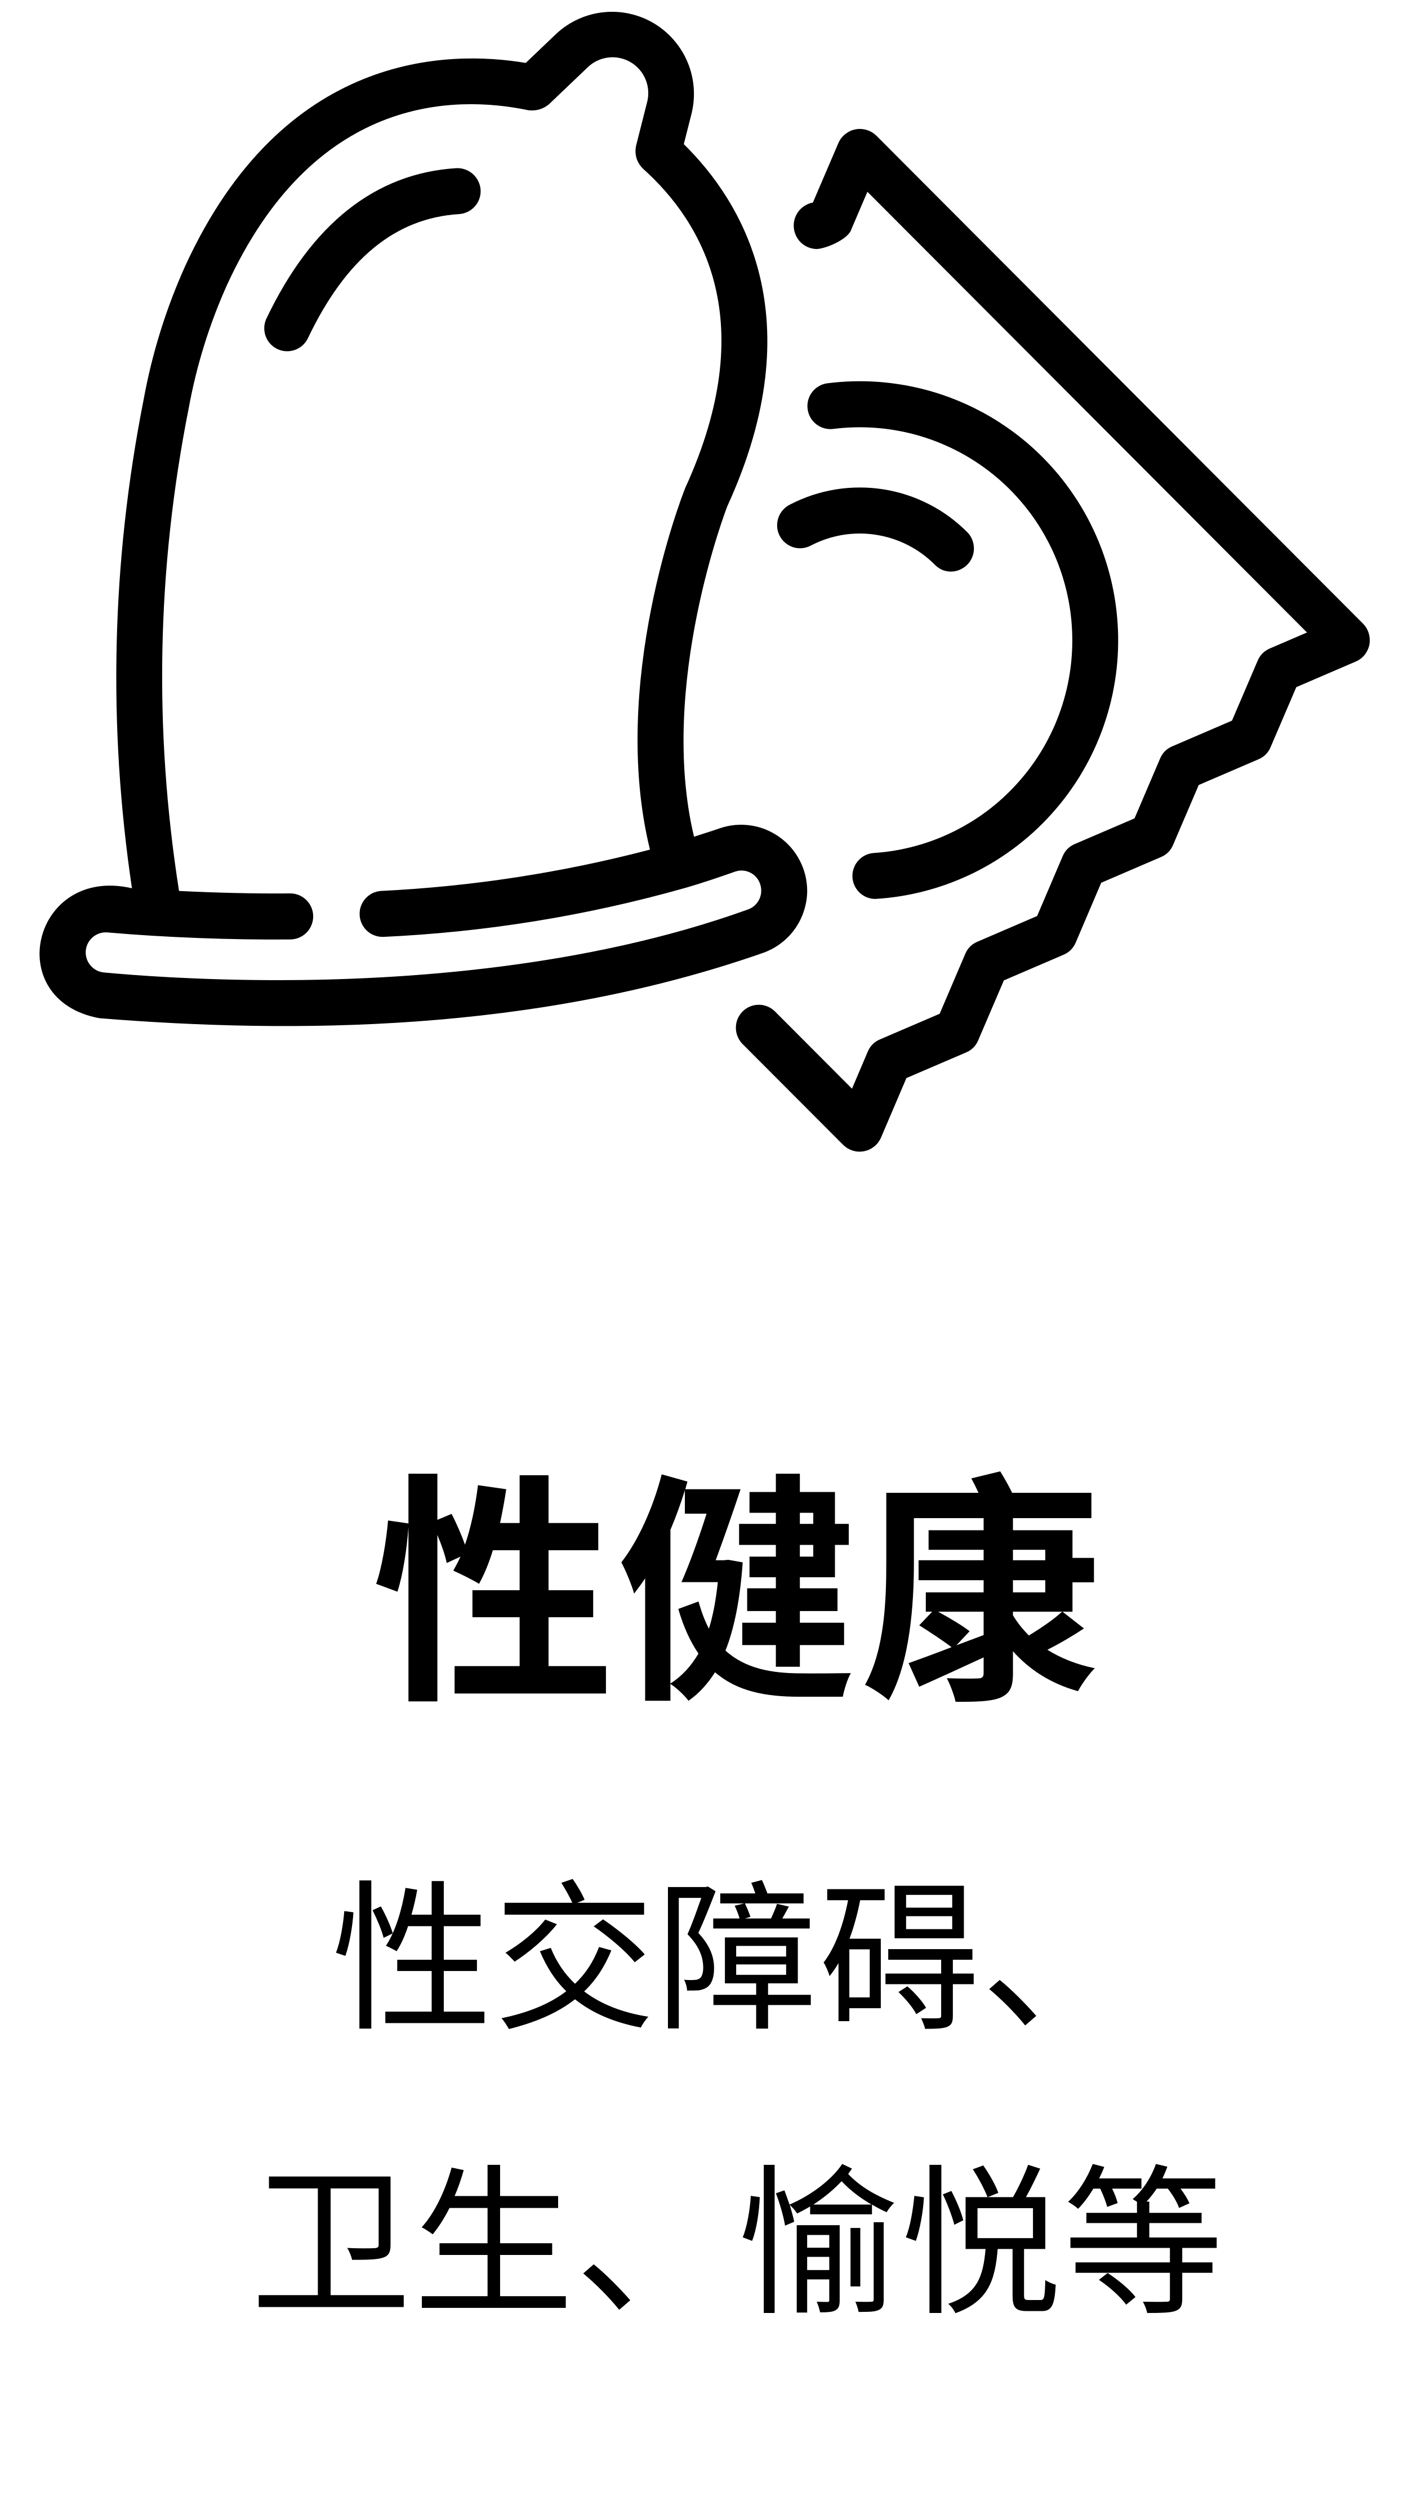 <svg xmlns="http://www.w3.org/2000/svg" xmlns:xlink="http://www.w3.org/1999/xlink" width="138" zoomAndPan="magnify" viewBox="0 0 103.5 183.75" height="245" preserveAspectRatio="xMidYMid meet" version="1.0"><defs><g/><clipPath id="7c707bef39"><path d="M 2 0.316 L 60 0.316 L 60 76 L 2 76 Z M 2 0.316 " clip-rule="nonzero"/></clipPath><clipPath id="3cca32211d"><path d="M 54 9 L 100.762 9 L 100.762 84.66 L 54 84.66 Z M 54 9 " clip-rule="nonzero"/></clipPath></defs><path fill="#000000" d="M 35.328 13.941 C 35.312 13.719 35.254 13.508 35.152 13.309 C 35.055 13.105 34.922 12.934 34.754 12.785 C 34.586 12.637 34.398 12.527 34.188 12.453 C 33.977 12.379 33.762 12.348 33.539 12.359 C 27.594 12.73 22.898 16.457 19.578 23.426 C 19.484 23.629 19.434 23.84 19.426 24.062 C 19.418 24.281 19.453 24.496 19.527 24.703 C 19.602 24.914 19.715 25.098 19.863 25.262 C 20.012 25.426 20.188 25.555 20.387 25.652 C 20.586 25.746 20.793 25.801 21.016 25.812 C 21.234 25.824 21.449 25.797 21.66 25.723 C 21.867 25.652 22.055 25.543 22.223 25.398 C 22.387 25.254 22.52 25.082 22.621 24.883 C 25.414 19.02 29.055 16.027 33.75 15.734 C 33.973 15.719 34.188 15.664 34.387 15.562 C 34.586 15.465 34.762 15.332 34.91 15.164 C 35.059 14.996 35.168 14.805 35.242 14.594 C 35.312 14.383 35.344 14.164 35.328 13.941 Z M 35.328 13.941 " fill-opacity="1" fill-rule="nonzero"/><g clip-path="url(#7c707bef39)"><path fill="#000000" d="M 59.336 65.441 C 59.332 65.055 59.281 64.676 59.191 64.301 C 59.098 63.93 58.961 63.57 58.781 63.23 C 58.605 62.887 58.391 62.57 58.137 62.281 C 57.883 61.992 57.602 61.734 57.285 61.512 C 56.973 61.289 56.637 61.105 56.281 60.961 C 55.922 60.816 55.555 60.719 55.172 60.664 C 54.793 60.609 54.41 60.598 54.027 60.633 C 53.645 60.668 53.27 60.75 52.906 60.875 C 52.285 61.094 51.645 61.285 51.016 61.492 C 48.352 50.34 53.445 37.254 53.469 37.191 C 59.809 23.359 54.543 14.797 50.266 10.594 L 50.836 8.344 C 50.988 7.715 51.043 7.074 50.992 6.43 C 50.941 5.781 50.789 5.16 50.539 4.562 C 50.289 3.965 49.949 3.422 49.523 2.934 C 49.098 2.441 48.605 2.035 48.051 1.703 C 47.492 1.375 46.898 1.141 46.266 1.004 C 45.633 0.867 44.996 0.832 44.352 0.902 C 43.707 0.969 43.09 1.141 42.504 1.406 C 41.914 1.676 41.379 2.031 40.906 2.469 L 38.645 4.625 C 32.934 3.664 20.836 3.801 13.613 19.551 C 12.195 22.703 11.176 25.98 10.555 29.383 C 8.203 41.301 7.918 53.266 9.699 65.281 C 2.398 63.59 0.062 73.508 7.312 74.832 C 21.379 75.965 39.254 75.926 56.102 70.027 C 56.574 69.859 57.008 69.625 57.41 69.32 C 57.809 69.02 58.156 68.66 58.445 68.25 C 58.734 67.84 58.953 67.395 59.105 66.914 C 59.258 66.438 59.336 65.945 59.336 65.441 Z M 54.969 66.844 C 43.082 71.133 29.637 72.035 20.453 72.035 C 14.547 72.035 9.883 71.68 7.629 71.469 C 7.438 71.449 7.254 71.395 7.082 71.301 C 6.91 71.211 6.766 71.09 6.641 70.941 C 6.516 70.793 6.426 70.625 6.367 70.438 C 6.309 70.254 6.289 70.062 6.305 69.871 C 6.324 69.676 6.375 69.492 6.465 69.32 C 6.555 69.148 6.672 69 6.82 68.875 C 6.969 68.746 7.137 68.656 7.32 68.594 C 7.504 68.535 7.695 68.512 7.887 68.527 C 12.086 68.895 17.082 69.086 21.344 69.043 C 21.57 69.039 21.785 68.996 21.988 68.91 C 22.195 68.82 22.375 68.699 22.535 68.539 C 22.691 68.379 22.812 68.199 22.895 67.988 C 22.98 67.781 23.023 67.566 23.023 67.344 C 23.02 67.121 22.977 66.902 22.891 66.699 C 22.805 66.492 22.68 66.309 22.523 66.152 C 22.363 65.992 22.18 65.871 21.977 65.785 C 21.77 65.703 21.555 65.66 21.328 65.66 C 18.648 65.684 15.906 65.613 13.16 65.48 C 11.297 53.621 11.531 41.801 13.867 30.027 C 14.438 26.891 15.375 23.871 16.676 20.965 C 23.047 7.082 33.297 6.941 38.84 8.102 C 39.402 8.168 39.902 8.027 40.344 7.672 L 43.223 4.926 C 43.43 4.73 43.664 4.57 43.922 4.453 C 44.18 4.332 44.449 4.258 44.73 4.227 C 45.012 4.191 45.293 4.207 45.57 4.266 C 45.848 4.324 46.109 4.426 46.355 4.57 C 46.602 4.715 46.816 4.895 47.004 5.109 C 47.191 5.32 47.34 5.562 47.449 5.824 C 47.559 6.086 47.625 6.359 47.645 6.645 C 47.668 6.926 47.645 7.207 47.574 7.484 L 46.754 10.723 C 46.633 11.371 46.801 11.93 47.266 12.398 C 51.746 16.414 55.926 23.73 50.371 35.859 C 50.129 36.465 44.773 50.199 47.777 62.441 C 41.285 64.141 34.684 65.152 27.98 65.48 C 27.762 65.5 27.555 65.559 27.355 65.656 C 27.16 65.758 26.992 65.891 26.848 66.055 C 26.703 66.223 26.594 66.41 26.523 66.617 C 26.453 66.824 26.426 67.039 26.438 67.258 C 26.449 67.48 26.5 67.688 26.598 67.887 C 26.691 68.086 26.816 68.262 26.98 68.41 C 27.141 68.559 27.324 68.672 27.531 68.746 C 27.738 68.824 27.949 68.859 28.168 68.855 C 35.684 68.508 43.066 67.316 50.309 65.273 C 51.66 64.887 52.945 64.441 54.031 64.059 C 54.203 64 54.383 63.973 54.57 63.98 C 54.754 63.988 54.93 64.031 55.098 64.105 C 55.266 64.184 55.414 64.285 55.543 64.418 C 55.672 64.551 55.77 64.703 55.84 64.875 C 55.918 65.062 55.957 65.258 55.957 65.465 C 55.957 65.668 55.914 65.863 55.832 66.051 C 55.75 66.238 55.633 66.398 55.484 66.539 C 55.332 66.676 55.164 66.777 54.969 66.844 Z M 54.969 66.844 " fill-opacity="1" fill-rule="nonzero"/></g><g clip-path="url(#3cca32211d)"><path fill="#000000" d="M 100.68 46.887 C 100.641 46.477 100.48 46.129 100.195 45.836 L 64.418 9.969 C 64.316 9.871 64.211 9.789 64.09 9.719 C 63.973 9.648 63.848 9.594 63.715 9.551 C 63.586 9.512 63.449 9.488 63.312 9.48 C 63.176 9.469 63.039 9.477 62.902 9.504 C 62.77 9.527 62.637 9.566 62.512 9.621 C 62.387 9.68 62.27 9.75 62.16 9.832 C 62.051 9.918 61.953 10.012 61.863 10.121 C 61.777 10.227 61.707 10.344 61.648 10.469 L 59.754 14.887 C 59.543 14.926 59.348 15 59.168 15.113 C 58.984 15.223 58.828 15.363 58.699 15.531 C 58.57 15.703 58.477 15.891 58.414 16.094 C 58.355 16.297 58.332 16.508 58.352 16.719 C 58.367 16.934 58.422 17.133 58.516 17.328 C 58.605 17.52 58.73 17.688 58.883 17.836 C 59.039 17.98 59.215 18.094 59.414 18.176 C 59.609 18.254 59.816 18.297 60.027 18.301 C 60.695 18.285 62.383 17.578 62.586 16.84 L 63.762 14.094 L 96.074 46.484 L 93.34 47.66 C 92.926 47.84 92.633 48.133 92.453 48.547 L 90.562 52.961 L 86.168 54.852 C 85.754 55.027 85.457 55.324 85.281 55.738 L 83.398 60.145 L 79.004 62.031 C 78.59 62.211 78.293 62.508 78.117 62.922 L 76.238 67.32 L 71.844 69.211 C 71.43 69.387 71.133 69.684 70.957 70.098 L 69.074 74.504 L 64.68 76.391 C 64.266 76.566 63.973 76.863 63.793 77.277 L 62.629 80.012 L 56.953 74.32 C 56.793 74.164 56.609 74.047 56.406 73.965 C 56.199 73.883 55.988 73.84 55.766 73.844 C 55.543 73.844 55.332 73.887 55.129 73.973 C 54.922 74.059 54.742 74.18 54.586 74.34 C 54.43 74.496 54.309 74.676 54.223 74.879 C 54.137 75.086 54.094 75.297 54.094 75.52 C 54.09 75.742 54.133 75.957 54.215 76.164 C 54.297 76.367 54.414 76.551 54.566 76.711 L 62.004 84.164 C 62.102 84.258 62.211 84.34 62.332 84.41 C 62.449 84.477 62.574 84.531 62.703 84.57 C 62.836 84.609 62.969 84.633 63.105 84.637 C 63.242 84.645 63.379 84.633 63.512 84.609 C 63.648 84.582 63.777 84.543 63.902 84.484 C 64.027 84.426 64.141 84.355 64.25 84.27 C 64.355 84.188 64.453 84.09 64.539 83.98 C 64.621 83.875 64.691 83.758 64.75 83.633 L 66.629 79.23 L 71.023 77.344 C 71.434 77.168 71.73 76.871 71.906 76.457 L 73.793 72.051 L 78.188 70.164 C 78.602 69.984 78.895 69.688 79.074 69.273 L 80.949 64.875 L 85.348 62.984 C 85.758 62.809 86.055 62.512 86.23 62.098 L 88.117 57.691 L 92.512 55.801 C 92.926 55.625 93.219 55.328 93.398 54.914 L 95.289 50.5 L 99.691 48.605 C 100.023 48.457 100.281 48.223 100.461 47.906 C 100.645 47.59 100.719 47.25 100.68 46.887 Z M 100.68 46.887 " fill-opacity="1" fill-rule="nonzero"/></g><path fill="#000000" d="M 64.215 62.691 C 63.996 62.707 63.793 62.766 63.598 62.859 C 63.402 62.957 63.234 63.086 63.09 63.25 C 62.945 63.41 62.836 63.594 62.762 63.797 C 62.688 64.004 62.652 64.215 62.66 64.43 C 62.668 64.648 62.715 64.855 62.801 65.055 C 62.891 65.254 63.012 65.43 63.164 65.582 C 63.32 65.734 63.496 65.855 63.699 65.938 C 63.898 66.02 64.105 66.062 64.324 66.066 C 64.957 66.031 65.59 65.961 66.215 65.859 C 66.844 65.758 67.465 65.625 68.078 65.461 C 68.691 65.297 69.297 65.105 69.891 64.879 C 70.484 64.656 71.066 64.402 71.637 64.121 C 72.207 63.836 72.758 63.527 73.297 63.188 C 73.836 62.848 74.355 62.484 74.855 62.094 C 75.359 61.703 75.84 61.289 76.301 60.848 C 76.758 60.41 77.195 59.949 77.609 59.465 C 78.023 58.984 78.414 58.48 78.777 57.957 C 79.141 57.438 79.477 56.898 79.785 56.34 C 80.098 55.785 80.379 55.215 80.629 54.629 C 80.883 54.047 81.105 53.449 81.297 52.844 C 81.492 52.238 81.652 51.621 81.785 51 C 81.914 50.375 82.016 49.746 82.086 49.113 C 82.152 48.48 82.191 47.848 82.195 47.211 C 82.199 46.574 82.172 45.938 82.113 45.305 C 82.055 44.668 81.965 44.039 81.844 43.414 C 81.723 42.789 81.57 42.172 81.387 41.562 C 81.203 40.953 80.992 40.355 80.746 39.766 C 80.504 39.18 80.23 38.602 79.93 38.043 C 79.629 37.48 79.301 36.938 78.945 36.41 C 78.59 35.883 78.211 35.371 77.805 34.883 C 77.398 34.395 76.969 33.926 76.516 33.48 C 76.062 33.031 75.59 32.609 75.094 32.211 C 74.598 31.812 74.082 31.441 73.551 31.094 C 73.02 30.746 72.469 30.426 71.906 30.137 C 71.34 29.844 70.762 29.582 70.172 29.348 C 69.582 29.113 68.98 28.91 68.367 28.734 C 67.758 28.562 67.137 28.422 66.512 28.309 C 65.887 28.199 65.258 28.121 64.625 28.07 C 63.992 28.023 63.355 28.008 62.723 28.023 C 62.086 28.039 61.453 28.09 60.824 28.168 C 60.602 28.195 60.395 28.266 60.199 28.379 C 60.004 28.488 59.84 28.633 59.703 28.812 C 59.566 28.988 59.469 29.188 59.41 29.402 C 59.352 29.617 59.336 29.836 59.367 30.059 C 59.395 30.281 59.465 30.492 59.574 30.684 C 59.688 30.879 59.832 31.047 60.008 31.184 C 60.184 31.32 60.383 31.418 60.598 31.477 C 60.812 31.535 61.031 31.551 61.254 31.523 C 61.77 31.457 62.289 31.418 62.812 31.406 C 63.332 31.391 63.852 31.406 64.375 31.445 C 64.895 31.484 65.41 31.547 65.922 31.641 C 66.438 31.73 66.945 31.848 67.445 31.988 C 67.949 32.133 68.441 32.297 68.926 32.488 C 69.41 32.684 69.887 32.898 70.352 33.137 C 70.812 33.375 71.266 33.637 71.703 33.922 C 72.141 34.207 72.562 34.512 72.969 34.84 C 73.375 35.164 73.766 35.512 74.137 35.879 C 74.508 36.246 74.863 36.629 75.195 37.031 C 75.531 37.43 75.844 37.848 76.137 38.281 C 76.43 38.715 76.699 39.16 76.945 39.621 C 77.195 40.078 77.418 40.551 77.621 41.035 C 77.82 41.516 77.996 42.008 78.148 42.508 C 78.301 43.008 78.426 43.516 78.527 44.027 C 78.629 44.539 78.703 45.055 78.754 45.578 C 78.801 46.098 78.824 46.617 78.824 47.141 C 78.82 47.664 78.793 48.188 78.738 48.707 C 78.684 49.227 78.602 49.742 78.496 50.254 C 78.391 50.766 78.258 51.27 78.102 51.77 C 77.945 52.266 77.762 52.758 77.559 53.238 C 77.352 53.719 77.121 54.188 76.871 54.645 C 76.617 55.102 76.344 55.543 76.047 55.973 C 75.75 56.402 75.434 56.816 75.094 57.215 C 74.754 57.613 74.398 57.992 74.023 58.355 C 73.648 58.719 73.254 59.062 72.844 59.383 C 72.434 59.707 72.008 60.008 71.566 60.289 C 71.125 60.566 70.672 60.824 70.207 61.059 C 69.742 61.293 69.266 61.504 68.777 61.691 C 68.289 61.879 67.797 62.039 67.293 62.176 C 66.789 62.312 66.281 62.426 65.766 62.512 C 65.25 62.598 64.734 62.656 64.215 62.691 Z M 64.215 62.691 " fill-opacity="1" fill-rule="nonzero"/><path fill="#000000" d="M 59.613 40.09 C 60.352 39.707 61.129 39.449 61.945 39.312 C 62.766 39.18 63.586 39.176 64.402 39.305 C 65.223 39.434 66 39.684 66.742 40.062 C 67.48 40.441 68.141 40.922 68.727 41.512 C 69.055 41.844 69.453 42.008 69.918 42.008 C 70.258 42 70.566 41.902 70.848 41.711 C 71.125 41.523 71.332 41.27 71.461 40.957 C 71.59 40.645 71.625 40.32 71.559 39.988 C 71.496 39.652 71.348 39.363 71.113 39.121 C 70.695 38.703 70.25 38.32 69.773 37.969 C 69.297 37.621 68.793 37.312 68.27 37.047 C 67.742 36.777 67.199 36.551 66.641 36.371 C 66.078 36.188 65.508 36.051 64.926 35.961 C 64.34 35.871 63.754 35.824 63.164 35.828 C 62.574 35.828 61.988 35.879 61.406 35.973 C 60.824 36.07 60.254 36.211 59.695 36.395 C 59.137 36.582 58.594 36.812 58.07 37.082 C 57.867 37.184 57.691 37.32 57.543 37.488 C 57.391 37.66 57.281 37.855 57.211 38.07 C 57.141 38.285 57.113 38.508 57.129 38.734 C 57.148 38.961 57.207 39.176 57.312 39.375 C 57.414 39.578 57.555 39.754 57.73 39.898 C 57.902 40.043 58.098 40.152 58.312 40.219 C 58.531 40.285 58.754 40.309 58.977 40.285 C 59.203 40.262 59.414 40.195 59.613 40.09 Z M 59.613 40.09 " fill-opacity="1" fill-rule="nonzero"/><g fill="#000000" fill-opacity="1"><g transform="translate(27.322, 123.479)"><g><path d="M 13 -1.031 L 13 -4.625 L 16.281 -4.625 L 16.281 -6.609 L 13 -6.609 L 13 -9.547 L 16.656 -9.547 L 16.656 -11.547 L 13 -11.547 L 13 -15.062 L 10.875 -15.062 L 10.875 -11.547 L 9.438 -11.547 C 9.609 -12.359 9.766 -13.203 9.891 -14.031 L 7.812 -14.328 C 7.625 -12.797 7.312 -11.266 6.859 -9.953 C 6.609 -10.656 6.234 -11.516 5.875 -12.219 L 4.828 -11.781 L 4.828 -15.172 L 2.703 -15.172 L 2.703 -11.516 L 1.203 -11.734 C 1.078 -10.266 0.75 -8.25 0.328 -7.078 L 1.891 -6.5 C 2.312 -7.766 2.594 -9.734 2.703 -11.25 L 2.703 1.562 L 4.828 1.562 L 4.828 -10.672 C 5.141 -9.938 5.406 -9.156 5.516 -8.609 L 6.531 -9.078 C 6.359 -8.703 6.172 -8.359 6 -8.047 C 6.5 -7.828 7.469 -7.344 7.891 -7.078 C 8.266 -7.75 8.625 -8.609 8.906 -9.547 L 10.875 -9.547 L 10.875 -6.609 L 7.406 -6.609 L 7.406 -4.625 L 10.875 -4.625 L 10.875 -1.031 L 6.094 -1.031 L 6.094 0.984 L 17.219 0.984 L 17.219 -1.031 Z M 13 -1.031 "/></g></g></g><g fill="#000000" fill-opacity="1"><g transform="translate(45.235, 123.479)"><g><path d="M 14.547 -12.297 L 14.547 -11.484 L 13.562 -11.484 L 13.562 -12.297 Z M 14.547 -9.078 L 13.562 -9.078 L 13.562 -9.938 L 14.547 -9.938 Z M 11.797 -11.484 L 9.094 -11.484 L 9.094 -9.938 L 11.797 -9.938 L 11.797 -9.078 L 9.859 -9.078 L 9.859 -7.562 L 11.797 -7.562 L 11.797 -6.75 L 9.688 -6.75 L 9.688 -5.078 L 11.797 -5.078 L 11.797 -4.219 L 9.328 -4.219 L 9.328 -2.578 L 11.797 -2.578 L 11.797 -0.984 L 13.562 -0.984 L 13.562 -2.578 L 16.812 -2.578 L 16.812 -4.219 L 13.562 -4.219 L 13.562 -5.078 L 16.328 -5.078 L 16.328 -6.75 L 13.562 -6.75 L 13.562 -7.562 L 16.141 -7.562 L 16.141 -9.938 L 17.156 -9.938 L 17.156 -11.484 L 16.141 -11.484 L 16.141 -13.828 L 13.562 -13.828 L 13.562 -15.172 L 11.797 -15.172 L 11.797 -13.828 L 9.859 -13.828 L 9.859 -12.297 L 11.797 -12.297 Z M 4.047 -11.047 C 4.453 -12 4.812 -13 5.109 -13.953 L 5.109 -12.234 L 6.703 -12.234 C 6.141 -10.438 5.438 -8.516 4.859 -7.203 L 7.531 -7.203 C 7.391 -5.906 7.188 -4.766 6.875 -3.781 C 6.578 -4.344 6.328 -5.016 6.109 -5.781 L 4.625 -5.234 C 5.016 -3.891 5.516 -2.812 6.109 -1.953 C 5.547 -1 4.875 -0.281 4.047 0.25 Z M 8.297 -8.844 L 7.969 -8.812 L 7.375 -8.812 C 7.969 -10.422 8.656 -12.375 9.203 -14.031 L 5.141 -14.031 L 5.297 -14.594 L 3.406 -15.125 C 2.781 -12.703 1.688 -10.25 0.438 -8.656 C 0.75 -8.094 1.25 -6.875 1.375 -6.359 C 1.641 -6.703 1.922 -7.078 2.188 -7.484 L 2.188 1.516 L 4.047 1.516 L 4.047 0.281 C 4.438 0.516 5.109 1.141 5.375 1.516 C 6.141 0.984 6.766 0.297 7.328 -0.578 C 8.953 0.828 11.047 1.219 13.5 1.219 L 16.719 1.219 C 16.812 0.719 17.062 -0.109 17.312 -0.516 C 16.531 -0.5 14.266 -0.484 13.641 -0.5 C 11.5 -0.5 9.547 -0.844 8.094 -2.172 C 8.75 -3.828 9.172 -5.969 9.359 -8.656 Z M 8.297 -8.844 "/></g></g></g><g fill="#000000" fill-opacity="1"><g transform="translate(63.149, 123.479)"><g><path d="M 11.312 -5.031 L 14.922 -5.031 C 14.328 -4.469 13.328 -3.797 12.484 -3.281 C 12.016 -3.75 11.641 -4.219 11.312 -4.766 Z M 7.156 -2.562 L 8.125 -3.594 C 7.594 -4.016 6.625 -4.578 5.812 -5.031 L 9.156 -5.031 L 9.156 -3.312 Z M 11.312 -7.344 L 13.688 -7.344 L 13.688 -6.453 L 11.312 -6.453 Z M 11.312 -9.578 L 13.688 -9.578 L 13.688 -8.812 L 11.312 -8.812 Z M 14.953 -5.031 L 15.688 -5.031 L 15.688 -7.188 L 17.266 -7.188 L 17.266 -8.984 L 15.688 -8.984 L 15.688 -11.016 L 11.312 -11.016 L 11.312 -11.906 L 17.078 -11.906 L 17.078 -13.766 L 11.25 -13.766 C 11 -14.297 10.672 -14.859 10.375 -15.344 L 8.25 -14.828 C 8.422 -14.516 8.609 -14.141 8.781 -13.766 L 2 -13.766 L 2 -8.594 C 2 -5.938 1.891 -2.234 0.438 0.344 C 0.891 0.531 1.797 1.125 2.172 1.484 C 3.766 -1.297 4.031 -5.688 4.031 -8.594 L 4.031 -11.906 L 9.156 -11.906 L 9.156 -11.016 L 5.109 -11.016 L 5.109 -9.578 L 9.156 -9.578 L 9.156 -8.812 L 4.375 -8.812 L 4.375 -7.344 L 9.156 -7.344 L 9.156 -6.453 L 4.906 -6.453 L 4.906 -5.031 L 5.375 -5.031 L 4.422 -4.031 C 5.188 -3.547 6.234 -2.859 6.797 -2.422 C 5.594 -1.953 4.469 -1.547 3.641 -1.25 L 4.422 0.484 C 5.797 -0.125 7.5 -0.906 9.156 -1.672 L 9.156 -0.516 C 9.156 -0.234 9.047 -0.125 8.719 -0.125 C 8.422 -0.109 7.328 -0.109 6.453 -0.141 C 6.703 0.344 6.984 1.078 7.094 1.594 C 8.578 1.594 9.609 1.578 10.328 1.312 C 11.047 1.016 11.312 0.578 11.312 -0.484 L 11.312 -2.125 C 12.531 -0.75 14.125 0.266 16.094 0.812 C 16.359 0.297 16.922 -0.484 17.328 -0.875 C 16.016 -1.141 14.828 -1.609 13.844 -2.234 C 14.688 -2.656 15.656 -3.219 16.531 -3.797 Z M 14.953 -5.031 "/></g></g></g><g fill="#000000" fill-opacity="1"><g transform="translate(24.325, 148.184)"><g><path d="M 1.062 -4.438 C 1.375 -5.312 1.594 -6.656 1.656 -7.641 L 0.984 -7.734 C 0.906 -6.766 0.688 -5.469 0.375 -4.672 Z M 2.094 0.906 L 2.969 0.906 L 2.969 -9.984 L 2.094 -9.984 Z M 3.062 -7.797 C 3.391 -7.141 3.75 -6.281 3.875 -5.766 L 4.547 -6.094 C 4.406 -6.594 4.031 -7.438 3.672 -8.078 Z M 8.297 -0.344 L 8.297 -3.328 L 10.734 -3.328 L 10.734 -4.156 L 8.297 -4.156 L 8.297 -6.625 L 11 -6.625 L 11 -7.469 L 8.297 -7.469 L 8.297 -9.938 L 7.406 -9.938 L 7.406 -7.469 L 5.922 -7.469 C 6.094 -8.062 6.234 -8.672 6.344 -9.297 L 5.484 -9.438 C 5.219 -7.812 4.734 -6.219 4.047 -5.188 C 4.266 -5.078 4.656 -4.891 4.828 -4.781 C 5.156 -5.281 5.438 -5.906 5.672 -6.625 L 7.406 -6.625 L 7.406 -4.156 L 4.875 -4.156 L 4.875 -3.328 L 7.406 -3.328 L 7.406 -0.344 L 4 -0.344 L 4 0.5 L 11.281 0.5 L 11.281 -0.344 Z M 8.297 -0.344 "/></g></g></g><g fill="#000000" fill-opacity="1"><g transform="translate(36.267, 148.184)"><g><path d="M 11.078 -8.344 L 6.172 -8.344 L 6.703 -8.562 C 6.547 -8.969 6.156 -9.625 5.828 -10.094 L 5 -9.812 C 5.281 -9.344 5.625 -8.766 5.797 -8.344 L 0.828 -8.344 L 0.828 -7.469 L 11.078 -7.469 Z M 7.375 -6.609 C 8.469 -5.859 9.797 -4.734 10.391 -3.969 L 11.125 -4.547 C 10.484 -5.312 9.141 -6.391 8.062 -7.125 Z M 3.812 -7.109 C 3.109 -6.203 1.938 -5.281 0.891 -4.672 C 1.078 -4.531 1.406 -4.188 1.562 -4.016 C 2.609 -4.688 3.875 -5.75 4.672 -6.766 Z M 7.766 -5.094 C 7.359 -4.016 6.766 -3.109 6 -2.391 C 5.234 -3.109 4.625 -4.016 4.219 -5.031 L 3.422 -4.781 C 3.906 -3.625 4.531 -2.641 5.359 -1.844 C 4.125 -0.891 2.5 -0.25 0.594 0.141 C 0.781 0.328 1.031 0.734 1.141 0.938 C 3.062 0.453 4.688 -0.219 6 -1.25 C 7.266 -0.234 8.875 0.453 10.844 0.828 C 10.953 0.578 11.203 0.234 11.391 0.031 C 9.484 -0.266 7.906 -0.891 6.672 -1.828 C 7.516 -2.625 8.172 -3.625 8.672 -4.844 Z M 7.766 -5.094 "/></g></g></g><g fill="#000000" fill-opacity="1"><g transform="translate(48.209, 148.184)"><g><path d="M 5.797 -8.125 C 5.938 -7.828 6.078 -7.469 6.156 -7.188 L 4.219 -7.188 L 4.219 -6.453 L 11.312 -6.453 L 11.312 -7.188 L 9.297 -7.188 C 9.453 -7.453 9.609 -7.766 9.781 -8.062 L 8.906 -8.266 C 8.812 -7.953 8.625 -7.531 8.469 -7.188 L 6.547 -7.188 L 6.953 -7.312 C 6.875 -7.562 6.703 -7.984 6.547 -8.297 L 10.859 -8.297 L 10.859 -9.031 L 8.203 -9.031 C 8.094 -9.328 7.938 -9.719 7.797 -10.016 L 7.016 -9.812 C 7.125 -9.578 7.219 -9.281 7.312 -9.031 L 4.734 -9.031 L 4.734 -8.297 L 6.5 -8.297 Z M 3.812 -9.547 L 3.688 -9.5 L 0.891 -9.5 L 0.891 0.891 L 1.688 0.891 L 1.688 -8.703 L 3.344 -8.703 C 3.062 -7.922 2.703 -6.859 2.328 -6.031 C 3.266 -5.078 3.469 -4.266 3.484 -3.609 C 3.484 -3.234 3.406 -2.906 3.219 -2.781 C 3.109 -2.703 2.969 -2.672 2.812 -2.672 C 2.625 -2.656 2.359 -2.656 2.078 -2.688 C 2.203 -2.453 2.297 -2.125 2.297 -1.891 C 2.578 -1.891 2.906 -1.891 3.156 -1.906 C 3.391 -1.953 3.609 -2.016 3.781 -2.141 C 4.125 -2.391 4.281 -2.891 4.281 -3.531 C 4.281 -4.281 4.047 -5.141 3.125 -6.125 C 3.562 -7.062 4.016 -8.219 4.391 -9.188 Z M 5.906 -3.812 L 9.578 -3.812 L 9.578 -3.047 L 5.906 -3.047 Z M 5.906 -5.172 L 9.578 -5.172 L 9.578 -4.391 L 5.906 -4.391 Z M 11.391 -1.578 L 8.25 -1.578 L 8.25 -2.422 L 10.438 -2.422 L 10.438 -5.797 L 5.078 -5.797 L 5.078 -2.422 L 7.375 -2.422 L 7.375 -1.578 L 4.234 -1.578 L 4.234 -0.828 L 7.375 -0.828 L 7.375 0.906 L 8.25 0.906 L 8.25 -0.828 L 11.391 -0.828 Z M 11.391 -1.578 "/></g></g></g><g fill="#000000" fill-opacity="1"><g transform="translate(60.152, 148.184)"><g><path d="M 9.844 -7.984 L 6.453 -7.984 L 6.453 -8.922 L 9.844 -8.922 Z M 9.844 -6.406 L 6.453 -6.406 L 6.453 -7.359 L 9.844 -7.359 Z M 10.703 -9.594 L 5.609 -9.594 L 5.609 -5.734 L 10.703 -5.734 Z M 3.781 -1.391 L 2.281 -1.391 L 2.281 -4.922 L 3.781 -4.922 Z M 0.656 -8.531 L 2.188 -8.531 C 1.844 -6.734 1.25 -5.062 0.391 -3.953 C 0.547 -3.719 0.766 -3.203 0.828 -2.953 C 1.078 -3.266 1.281 -3.562 1.484 -3.906 L 1.484 0.359 L 2.281 0.359 L 2.281 -0.594 L 4.594 -0.594 L 4.594 -5.703 L 2.297 -5.703 C 2.625 -6.594 2.891 -7.562 3.078 -8.531 L 4.875 -8.531 L 4.875 -9.344 L 0.656 -9.344 Z M 5.891 -1.781 C 6.406 -1.297 6.969 -0.625 7.203 -0.156 L 7.922 -0.625 C 7.656 -1.094 7.078 -1.75 6.547 -2.203 Z M 11.422 -3.141 L 9.891 -3.141 L 9.891 -4.156 L 11.328 -4.156 L 11.328 -4.938 L 5.141 -4.938 L 5.141 -4.156 L 9.031 -4.156 L 9.031 -3.141 L 4.938 -3.141 L 4.938 -2.359 L 9.031 -2.359 L 9.031 -0.047 C 9.031 0.094 8.984 0.141 8.828 0.141 C 8.672 0.156 8.172 0.156 7.562 0.141 C 7.656 0.375 7.812 0.688 7.844 0.922 C 8.641 0.922 9.141 0.906 9.469 0.781 C 9.797 0.641 9.891 0.438 9.891 -0.031 L 9.891 -2.359 L 11.422 -2.359 Z M 11.422 -3.141 "/></g></g></g><g fill="#000000" fill-opacity="1"><g transform="translate(72.094, 148.184)"><g><path d="M 3.266 0.672 L 4.078 -0.031 C 3.328 -0.891 2.25 -1.984 1.391 -2.672 L 0.625 -2 C 1.469 -1.297 2.5 -0.281 3.266 0.672 Z M 3.266 0.672 "/></g></g></g><g fill="#000000" fill-opacity="1"><g transform="translate(18.365, 169.083)"><g><path d="M 5.938 -0.406 L 5.938 -8.25 L 9.469 -8.25 L 9.469 -4.109 C 9.469 -3.922 9.391 -3.875 9.172 -3.859 C 8.906 -3.844 8.078 -3.828 7.156 -3.875 C 7.312 -3.641 7.469 -3.25 7.516 -3 C 8.609 -3 9.359 -3.016 9.781 -3.156 C 10.219 -3.297 10.344 -3.578 10.344 -4.094 L 10.344 -9.125 L 1.406 -9.125 L 1.406 -8.25 L 5 -8.25 L 5 -0.406 L 0.656 -0.406 L 0.656 0.469 L 11.312 0.469 L 11.312 -0.406 Z M 5.938 -0.406 "/></g></g></g><g fill="#000000" fill-opacity="1"><g transform="translate(30.308, 169.083)"><g><path d="M 6.453 -0.328 L 6.453 -3.359 L 10.281 -3.359 L 10.281 -4.219 L 6.453 -4.219 L 6.453 -6.812 L 10.719 -6.812 L 10.719 -7.688 L 6.453 -7.688 L 6.453 -9.984 L 5.531 -9.984 L 5.531 -7.688 L 3.109 -7.688 C 3.375 -8.297 3.594 -8.938 3.781 -9.594 L 2.891 -9.781 C 2.422 -8.094 1.656 -6.453 0.688 -5.391 C 0.922 -5.281 1.312 -5.016 1.5 -4.875 C 1.938 -5.406 2.359 -6.062 2.734 -6.812 L 5.531 -6.812 L 5.531 -4.219 L 2 -4.219 L 2 -3.359 L 5.531 -3.359 L 5.531 -0.328 L 0.703 -0.328 L 0.703 0.531 L 11.281 0.531 L 11.281 -0.328 Z M 6.453 -0.328 "/></g></g></g><g fill="#000000" fill-opacity="1"><g transform="translate(42.25, 169.083)"><g><path d="M 3.266 0.672 L 4.078 -0.031 C 3.328 -0.891 2.25 -1.984 1.391 -2.672 L 0.625 -2 C 1.469 -1.297 2.5 -0.281 3.266 0.672 Z M 3.266 0.672 "/></g></g></g><g fill="#000000" fill-opacity="1"><g transform="translate(54.192, 169.083)"><g><path d="M 1.094 -4.391 C 1.438 -5.266 1.625 -6.625 1.656 -7.609 L 1 -7.703 C 0.938 -6.719 0.734 -5.438 0.406 -4.656 Z M 1.953 0.906 L 2.75 0.906 L 2.75 -9.984 L 1.953 -9.984 Z M 5.141 -2.25 L 5.141 -3.219 L 6.766 -3.219 L 6.766 -2.25 Z M 6.766 -4.828 L 6.766 -3.891 L 5.141 -3.891 L 5.141 -4.828 Z M 7.531 -5.547 L 4.375 -5.547 L 4.375 0.875 L 5.141 0.875 L 5.141 -1.562 L 6.766 -1.562 L 6.766 -0.047 C 6.766 0.062 6.734 0.094 6.625 0.094 C 6.531 0.094 6.203 0.094 5.844 0.078 C 5.953 0.312 6.047 0.641 6.094 0.859 C 6.594 0.859 6.969 0.844 7.203 0.719 C 7.469 0.578 7.531 0.359 7.531 -0.031 Z M 10.031 -0.094 C 10.031 0.047 9.984 0.078 9.844 0.078 C 9.688 0.094 9.234 0.094 8.688 0.078 C 8.781 0.297 8.891 0.625 8.922 0.828 C 9.625 0.828 10.094 0.828 10.391 0.688 C 10.688 0.562 10.766 0.344 10.766 -0.094 L 10.766 -5.766 L 10.031 -5.766 Z M 9.047 -5.344 L 8.328 -5.344 L 8.328 -1.047 L 9.047 -1.047 Z M 5.594 -7.062 C 6.344 -7.547 7.062 -8.125 7.672 -8.781 C 8.344 -8.062 9.078 -7.531 9.875 -7.062 Z M 7.719 -10.047 C 6.906 -8.828 5.344 -7.703 3.844 -7.062 C 3.719 -7.422 3.594 -7.781 3.469 -8.109 L 2.844 -7.891 C 3.141 -7.125 3.422 -6.125 3.516 -5.516 L 4.188 -5.797 C 4.125 -6.125 4 -6.578 3.859 -7.047 C 4.047 -6.859 4.281 -6.609 4.406 -6.406 C 4.719 -6.562 5.047 -6.734 5.359 -6.922 L 5.359 -6.344 L 9.906 -6.344 L 9.906 -7.062 C 10.25 -6.859 10.594 -6.672 10.984 -6.5 C 11.109 -6.719 11.328 -7 11.531 -7.188 C 10.25 -7.703 9.078 -8.328 8.156 -9.312 C 8.25 -9.438 8.344 -9.578 8.438 -9.703 Z M 7.719 -10.047 "/></g></g></g><g fill="#000000" fill-opacity="1"><g transform="translate(66.135, 169.083)"><g><path d="M 1.188 -4.391 C 1.5 -5.266 1.734 -6.609 1.781 -7.594 L 1.078 -7.703 C 0.984 -6.734 0.781 -5.438 0.453 -4.656 Z M 2.188 0.906 L 3.062 0.906 L 3.062 -9.984 L 2.188 -9.984 Z M 4.672 -5.906 C 4.547 -6.453 4.172 -7.359 3.797 -8.062 L 3.172 -7.812 C 3.516 -7.109 3.875 -6.141 4.016 -5.578 Z M 5.719 -6.797 L 9.797 -6.797 L 9.797 -4.594 L 5.719 -4.594 Z M 9.469 -0.047 C 9.188 -0.047 9.141 -0.109 9.141 -0.391 L 9.141 -3.797 L 10.703 -3.797 L 10.703 -7.609 L 9.281 -7.609 C 9.625 -8.219 10 -9 10.328 -9.703 L 9.438 -9.984 C 9.188 -9.266 8.719 -8.281 8.328 -7.609 L 6.469 -7.609 L 7.25 -7.922 C 7.062 -8.469 6.578 -9.328 6.141 -9.938 L 5.375 -9.656 C 5.797 -9.016 6.25 -8.156 6.453 -7.609 L 4.844 -7.609 L 4.844 -3.797 L 6.312 -3.797 C 6.141 -1.797 5.719 -0.484 3.562 0.234 C 3.766 0.375 4 0.703 4.094 0.922 C 6.484 0.062 7.016 -1.453 7.203 -3.797 L 8.297 -3.797 L 8.297 -0.391 C 8.297 0.484 8.5 0.766 9.344 0.766 L 10.453 0.766 C 11.156 0.766 11.391 0.359 11.469 -1.172 C 11.234 -1.234 10.891 -1.375 10.703 -1.516 C 10.672 -0.234 10.625 -0.047 10.359 -0.047 Z M 9.469 -0.047 "/></g></g></g><g fill="#000000" fill-opacity="1"><g transform="translate(78.077, 169.083)"><g><path d="M 2.797 -8.234 C 3.016 -7.781 3.219 -7.25 3.312 -6.891 L 4.078 -7.172 C 4.016 -7.453 3.859 -7.859 3.672 -8.234 L 5.828 -8.234 L 5.828 -8.984 L 2.719 -8.984 C 2.859 -9.266 2.984 -9.531 3.094 -9.828 L 2.25 -10.047 C 1.844 -9 1.188 -7.953 0.438 -7.266 C 0.641 -7.156 1.016 -6.906 1.172 -6.75 C 1.578 -7.156 1.953 -7.672 2.297 -8.234 Z M 2.703 -1.531 C 3.469 -1.016 4.328 -0.25 4.703 0.297 L 5.391 -0.266 C 4.984 -0.812 4.094 -1.547 3.344 -2.031 Z M 11.359 -3.875 L 11.359 -4.641 L 6.406 -4.641 L 6.406 -5.703 L 10.25 -5.703 L 10.25 -6.453 L 6.406 -6.453 L 6.406 -7.281 L 6.203 -7.281 C 6.469 -7.562 6.719 -7.891 6.953 -8.234 L 7.766 -8.234 C 8.125 -7.781 8.469 -7.203 8.594 -6.812 L 9.359 -7.156 C 9.234 -7.453 8.984 -7.859 8.703 -8.234 L 11.25 -8.234 L 11.25 -8.984 L 7.375 -8.984 C 7.516 -9.281 7.625 -9.547 7.734 -9.844 L 6.891 -10.047 C 6.547 -9.047 5.906 -8.078 5.188 -7.469 C 5.25 -7.406 5.391 -7.344 5.5 -7.266 L 5.5 -6.453 L 1.781 -6.453 L 1.781 -5.703 L 5.5 -5.703 L 5.5 -4.641 L 0.609 -4.641 L 0.609 -3.875 L 7.922 -3.875 L 7.922 -2.812 L 0.984 -2.812 L 0.984 -2.047 L 7.922 -2.047 L 7.922 -0.141 C 7.922 0.031 7.875 0.078 7.656 0.078 C 7.453 0.094 6.75 0.094 5.938 0.078 C 6.062 0.312 6.203 0.641 6.25 0.906 C 7.25 0.906 7.906 0.891 8.297 0.766 C 8.703 0.625 8.828 0.391 8.828 -0.125 L 8.828 -2.047 L 11.047 -2.047 L 11.047 -2.812 L 8.828 -2.812 L 8.828 -3.875 Z M 11.359 -3.875 "/></g></g></g></svg>